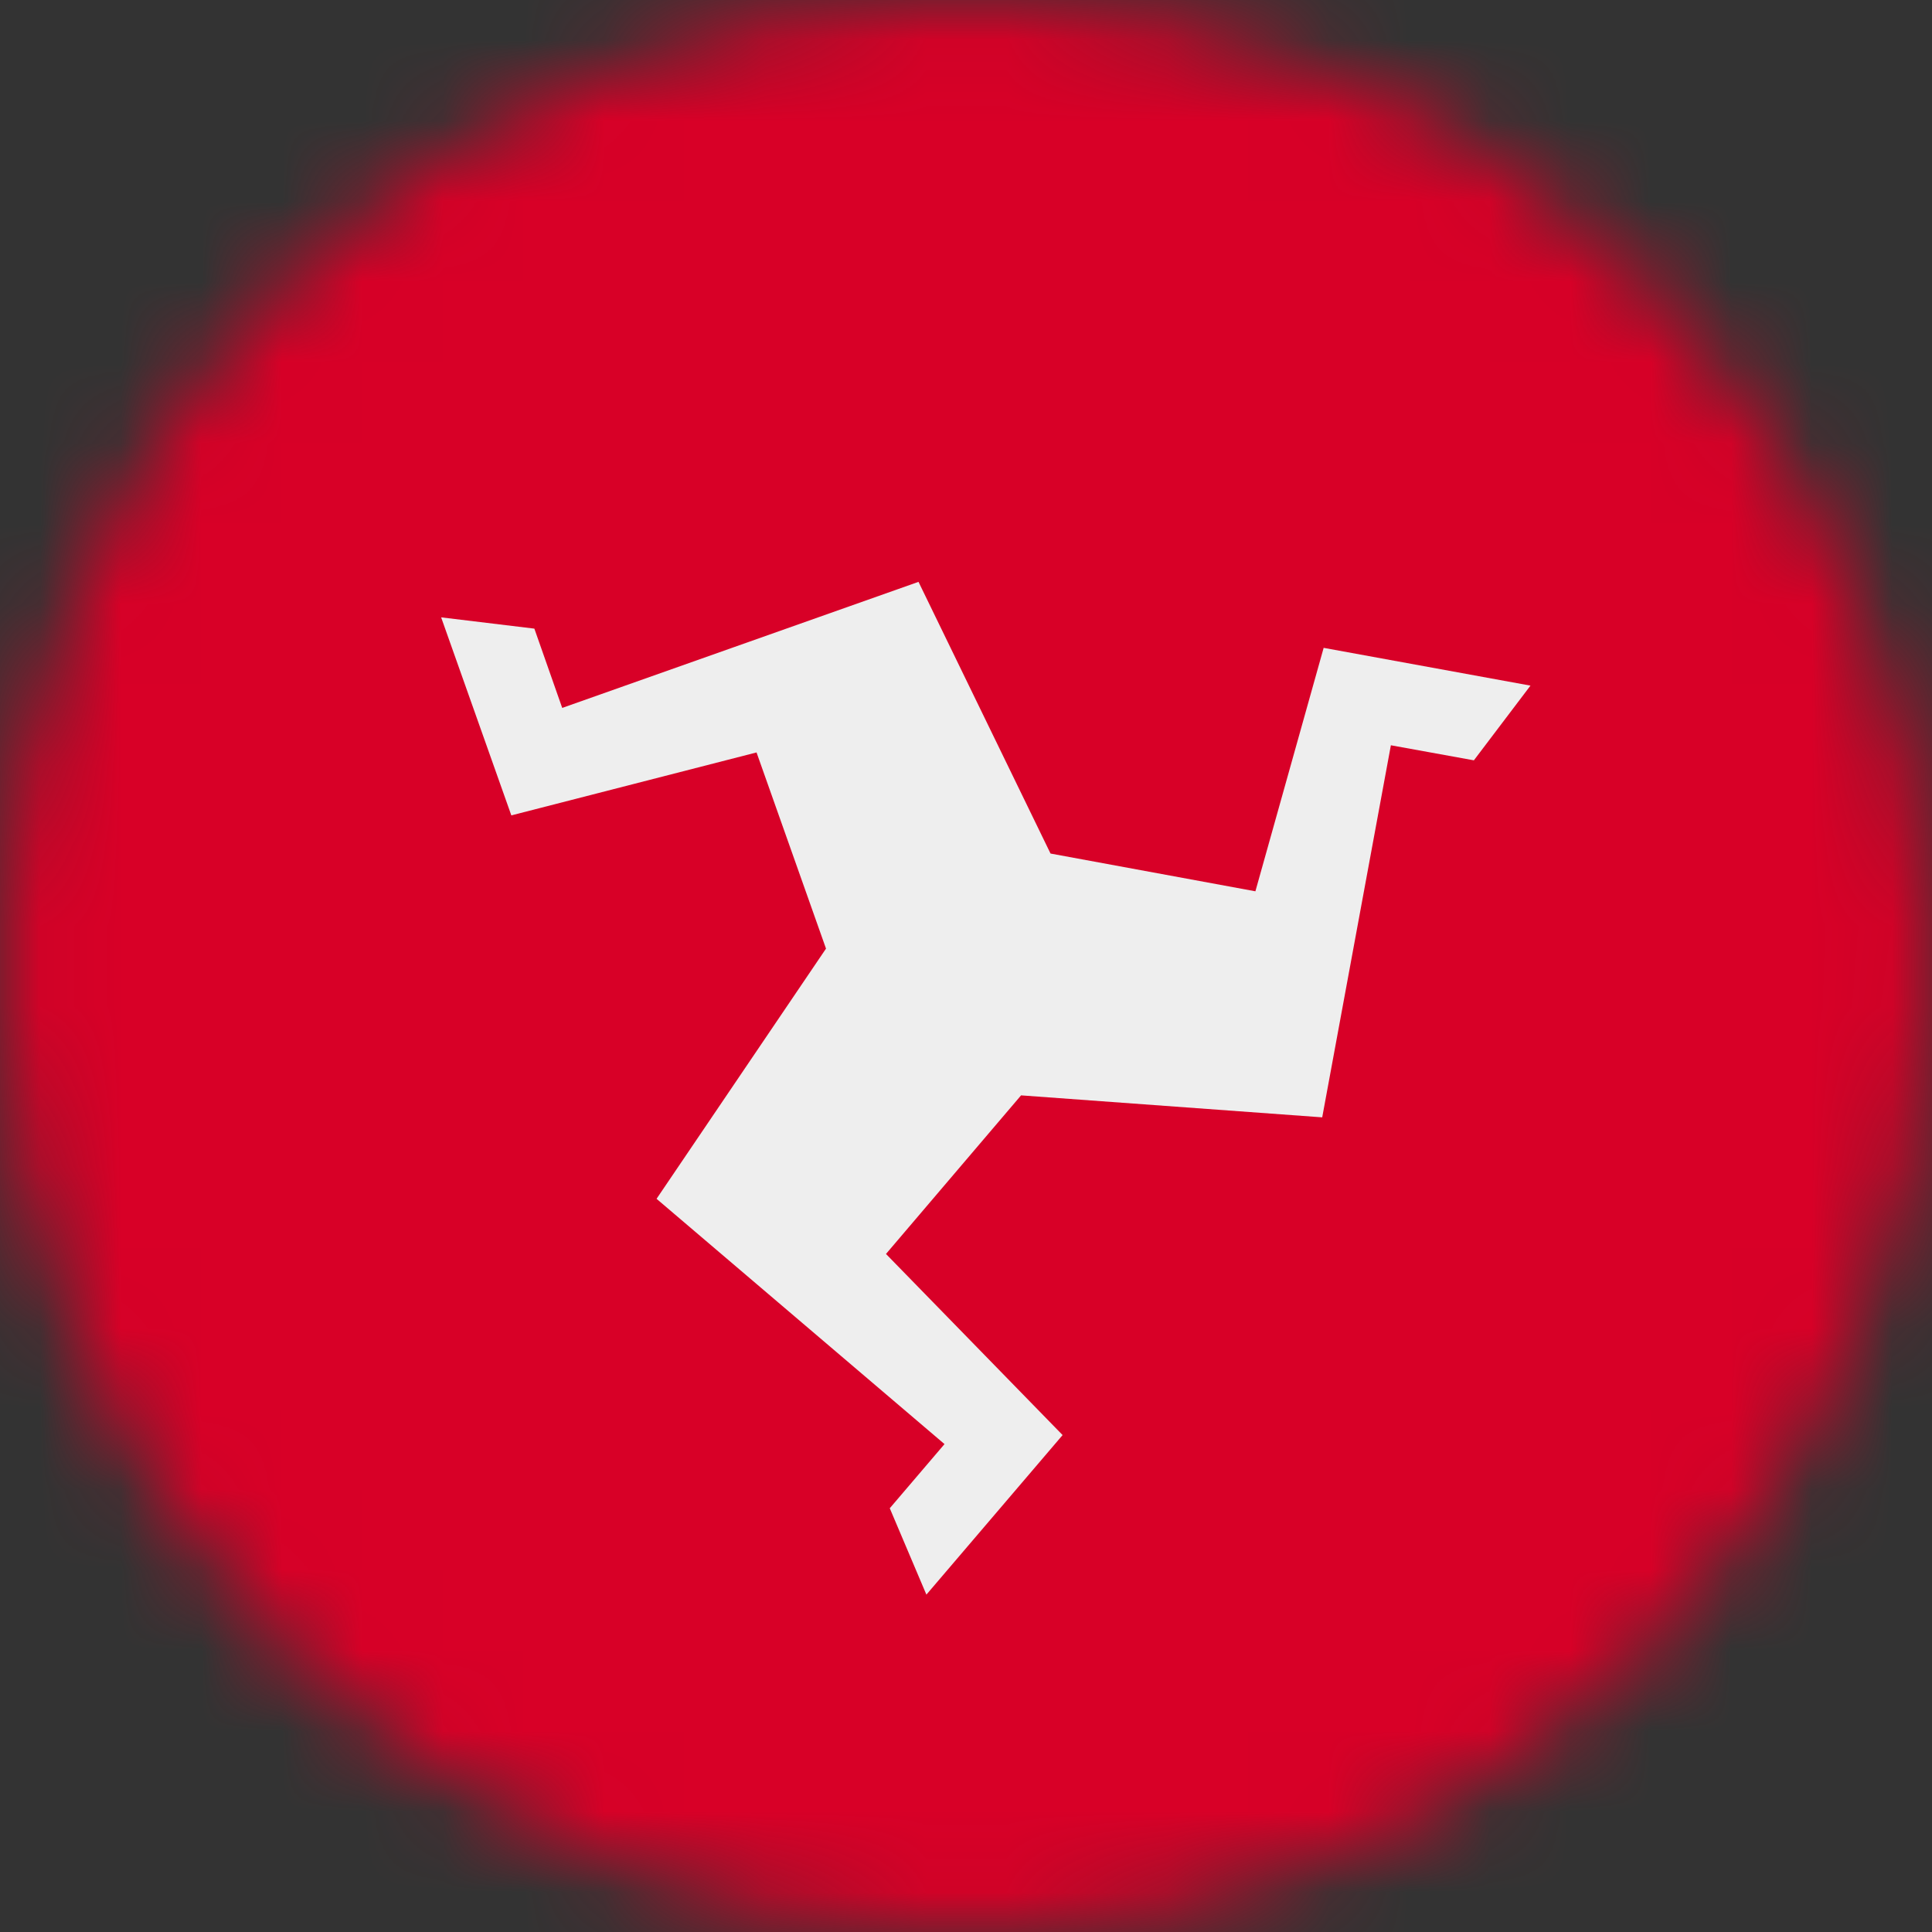 <svg xmlns="http://www.w3.org/2000/svg" fill="none" viewBox="0 0 24 24"><rect x="0" y="0" width="24" height="24" fill="#333333" stroke="none"/><mask id="a" style="mask-type:alpha" width="24" height="24" x="0" y="0" maskUnits="userSpaceOnUse"><path fill="#fff" d="M12 24c6.627 0 12-5.373 12-12S18.627 0 12 0 0 5.373 0 12s5.373 12 12 12z"/></mask><g mask="url(#a)"><path fill="#D80027" d="M0 0h24v24H0V0z"/><path fill="#EEE" d="M16.444 8.044l-.849 3.028-2.545-.469-1.64-3.375-4.426 1.566-.346-.985-1.158-.14.872 2.46 3.046-.782.863 2.437-2.105 3.108 3.577 3.047-.68.797.455 1.073 1.692-1.982-2.194-2.25 1.678-1.97 3.741.273.853-4.622 1.031.187.703-.928-2.568-.469v-.004z"/></g></svg>